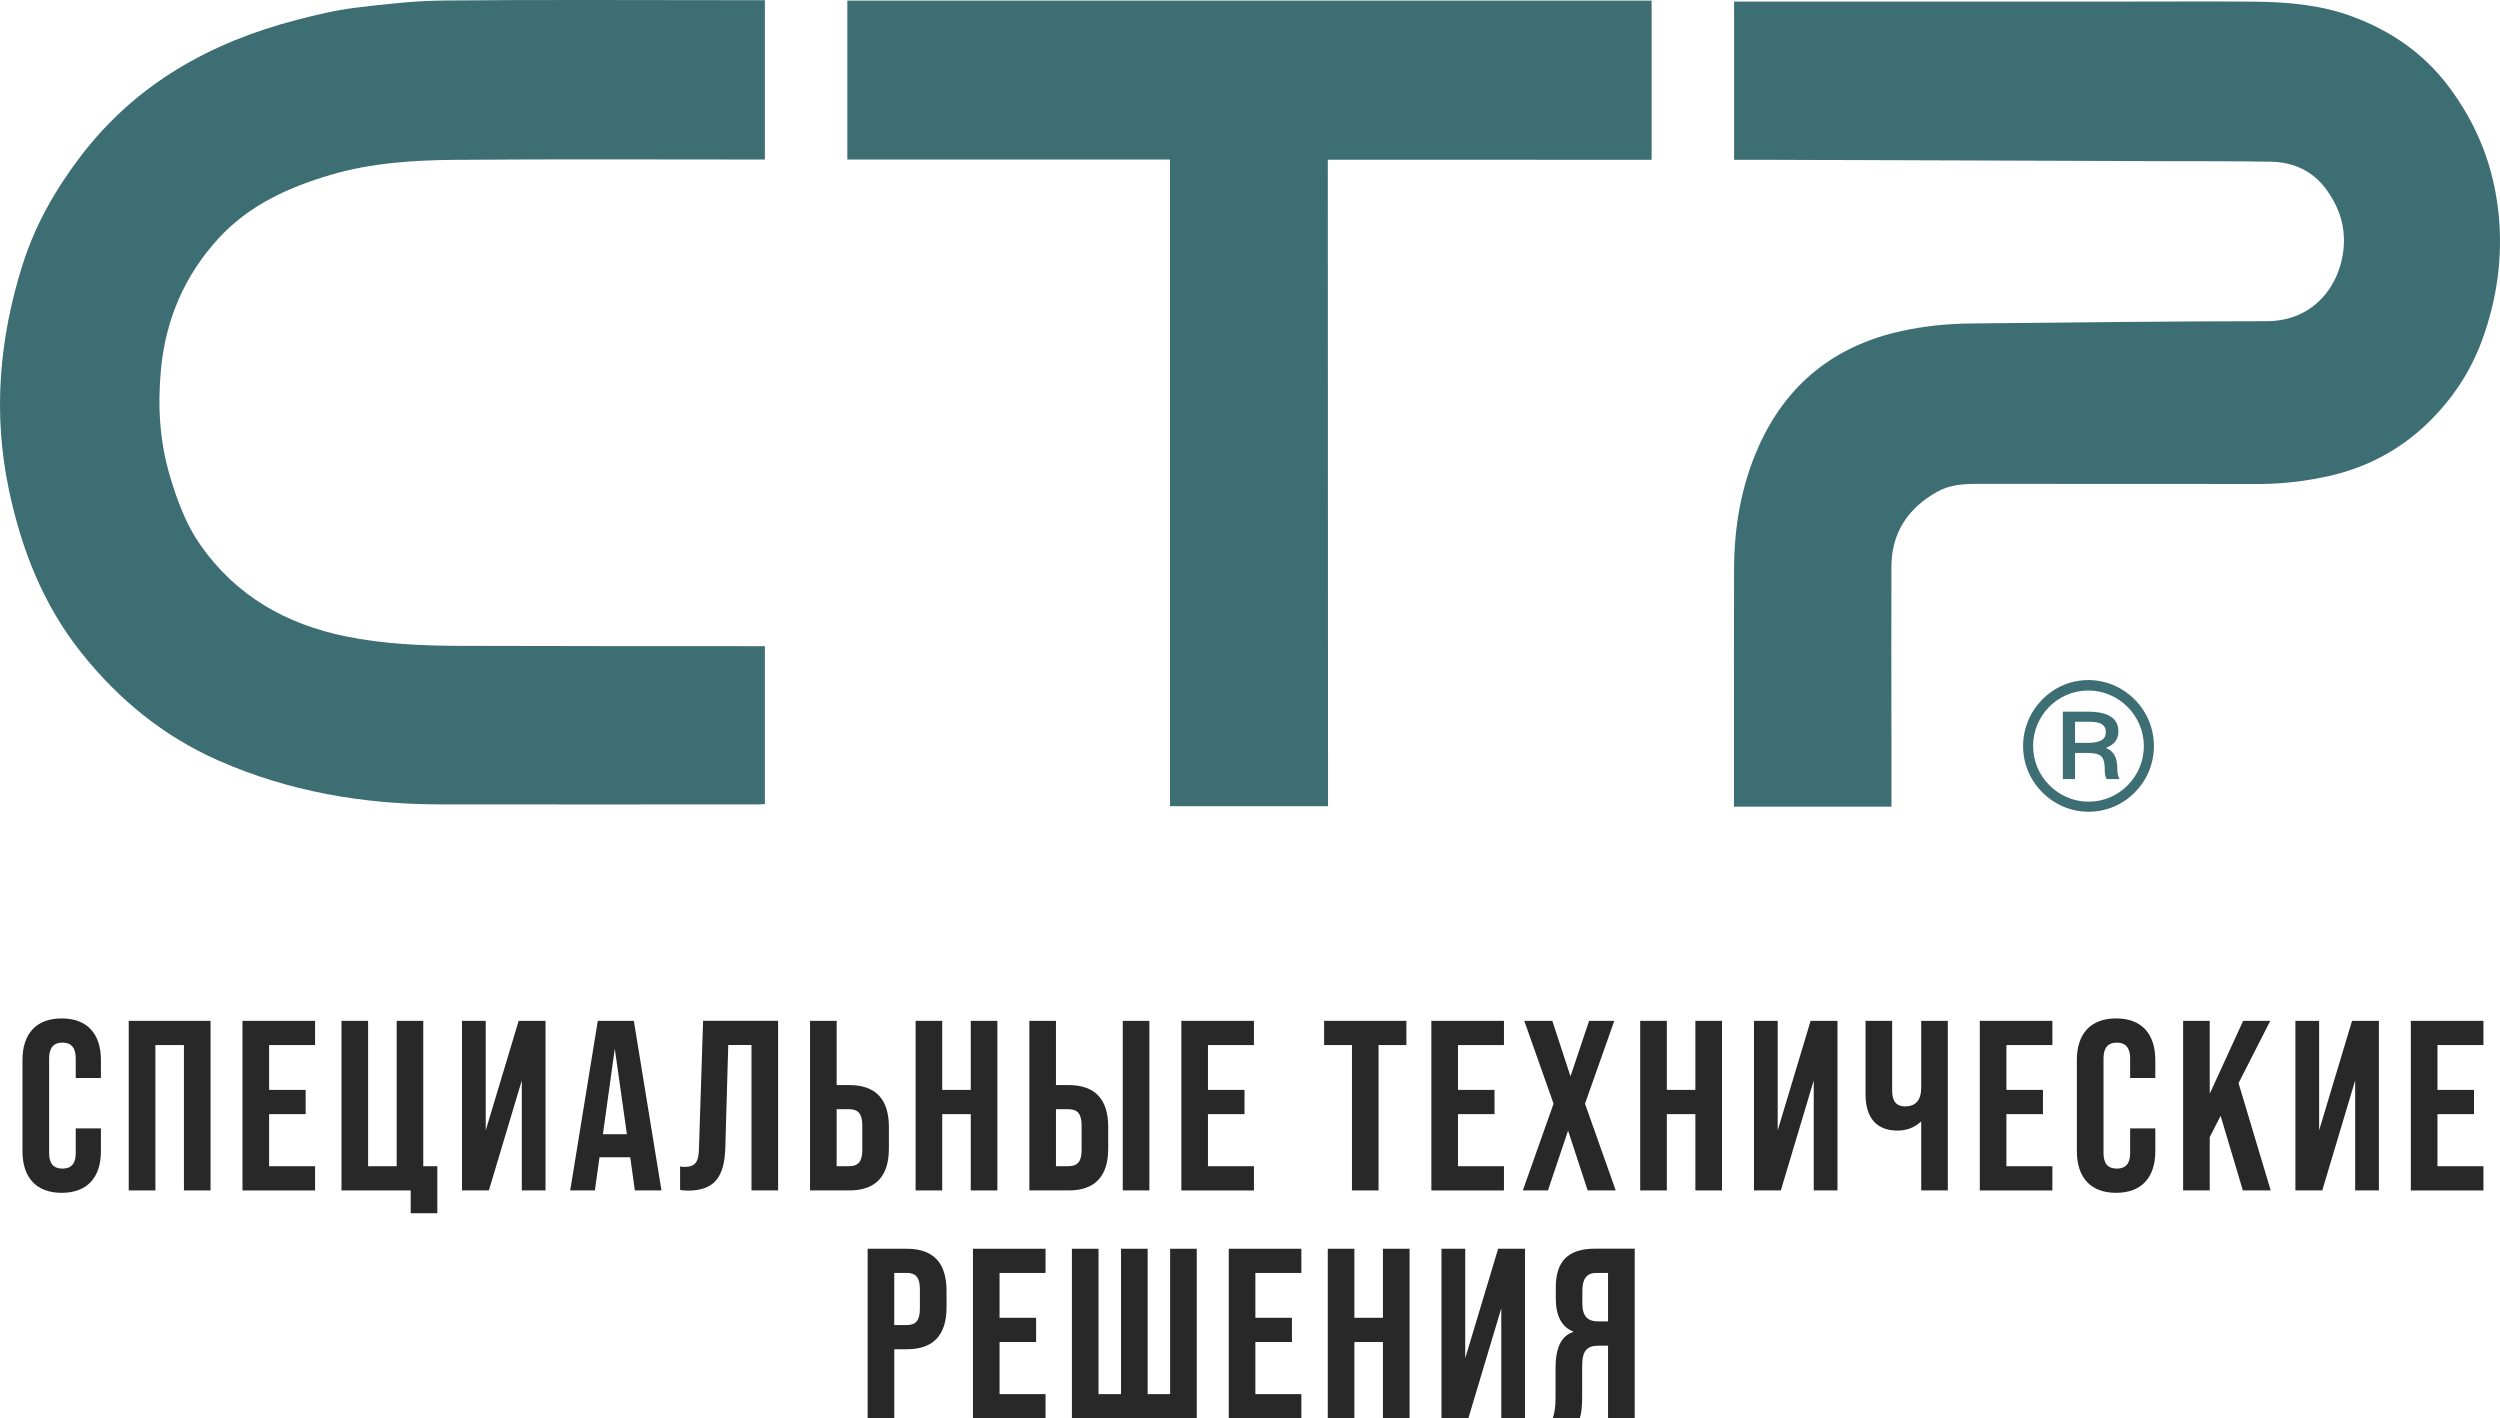 <svg width="245" height="139" viewBox="0 0 245 139" fill="none" xmlns="http://www.w3.org/2000/svg">
<path d="M2.202 103.887C2.202 101.3 3.555 99.805 6.046 99.805C8.537 99.805 9.89 101.3 9.89 103.887V105.645H7.423V103.721C7.423 102.698 6.995 102.177 6.119 102.177C5.242 102.177 4.814 102.698 4.814 103.721V113.004C4.814 114.027 5.242 114.524 6.119 114.524C6.995 114.524 7.423 114.027 7.423 113.004V110.584H9.89V112.815C9.89 115.401 8.537 116.897 6.046 116.897C3.555 116.897 2.202 115.401 2.202 112.815V103.887Z" fill="#282828"/>
<path d="M12.615 116.662V100.043H20.634V116.662H18.026V102.416H15.228V116.662H12.615Z" fill="#282828"/>
<path d="M23.764 100.043H30.878V102.416H26.372V106.809H29.953V109.185H26.372V114.29H30.878V116.666H23.764V100.043Z" fill="#282828"/>
<path d="M40.25 116.662H33.466V100.043H36.075V114.29H38.873V100.043H41.481V114.29H42.858V118.897H40.25V116.662Z" fill="#282828"/>
<path d="M50.829 100.043H53.461V116.662H51.136V105.883L47.909 116.662H45.277V100.043H47.602V110.774L50.829 100.043Z" fill="#282828"/>
<path d="M62.215 116.662L61.763 113.409H58.751L58.298 116.662H55.88L58.585 100.043H62.118L64.823 116.662H62.215ZM59.086 111.153H61.436L60.249 102.771L59.086 111.153Z" fill="#282828"/>
<path d="M66.649 116.614V114.31C66.742 114.334 66.887 114.358 67.052 114.358C68.094 114.358 68.474 113.93 68.498 112.576L68.902 100.039H76.254V116.658H73.646V102.411H71.369L71.082 112.431C71.009 115.353 70.016 116.682 67.383 116.682C67.121 116.682 66.887 116.658 66.649 116.61V116.614Z" fill="#282828"/>
<path d="M79.384 116.662V100.043H81.992V106.336H83.224C85.808 106.336 87.112 107.714 87.112 110.442V112.556C87.112 115.288 85.808 116.662 83.224 116.662H79.38H79.384ZM81.992 114.286H83.224C84.08 114.286 84.504 113.857 84.504 112.718V110.272C84.504 109.133 84.076 108.704 83.224 108.704H81.992V114.286Z" fill="#282828"/>
<path d="M89.728 116.662V100.043H92.337V106.809H95.135V100.043H97.743V116.662H95.135V109.185H92.337V116.662H89.728Z" fill="#282828"/>
<path d="M100.877 116.662V100.043H103.485V106.336H104.717C107.301 106.336 108.605 107.714 108.605 110.442V112.556C108.605 115.288 107.301 116.662 104.717 116.662H100.873H100.877ZM103.485 114.286H104.717C105.573 114.286 105.997 113.857 105.997 112.718V110.272C105.997 109.133 105.569 108.704 104.717 108.704H103.485V114.286ZM110.03 116.662V100.043H112.639V116.662H110.03Z" fill="#282828"/>
<path d="M115.772 100.043H122.886V102.416H118.38V106.809H121.962V109.185H118.38V114.29H122.886V116.666H115.772V100.043Z" fill="#282828"/>
<path d="M132.492 116.662V102.416H129.763V100.043H137.826V102.416H135.097V116.662H132.488H132.492Z" fill="#282828"/>
<path d="M140.273 100.043H147.387V102.416H142.881V106.809H146.463V109.185H142.881V114.29H147.387V116.666H140.273V100.043Z" fill="#282828"/>
<path d="M149.237 116.662L152.249 108.163L149.378 100.043H152.128L153.908 105.479L155.734 100.043H158.201L155.33 108.163L158.342 116.662H155.592L153.67 110.798L151.7 116.662H149.233H149.237Z" fill="#282828"/>
<path d="M160.74 116.662V100.043H163.349V106.809H166.147V100.043H168.755V116.662H166.147V109.185H163.349V116.662H160.74Z" fill="#282828"/>
<path d="M177.441 100.043H180.073V116.662H177.747V105.883L174.521 116.662H171.889V100.043H174.214V110.774L177.441 100.043Z" fill="#282828"/>
<path d="M188.278 100.043H190.886V116.662H188.278V109.896C187.636 110.491 186.877 110.798 185.952 110.798C183.982 110.798 182.823 109.634 182.823 107.237V100.043H185.431V106.906C185.431 107.928 185.859 108.425 186.687 108.425C187.753 108.425 188.278 107.807 188.278 106.574V100.043Z" fill="#282828"/>
<path d="M194.02 100.043H201.134V102.416H196.628V106.809H200.209V109.185H196.628V114.29H201.134V116.666H194.02V100.043Z" fill="#282828"/>
<path d="M203.532 103.887C203.532 101.3 204.885 99.805 207.376 99.805C209.868 99.805 211.22 101.3 211.22 103.887V105.645H208.753V103.721C208.753 102.698 208.325 102.177 207.449 102.177C206.573 102.177 206.145 102.698 206.145 103.721V113.004C206.145 114.027 206.573 114.524 207.449 114.524C208.325 114.524 208.753 114.027 208.753 113.004V110.584H211.22V112.815C211.22 115.401 209.868 116.897 207.376 116.897C204.885 116.897 203.532 115.401 203.532 112.815V103.887Z" fill="#282828"/>
<path d="M219.801 116.662L217.62 109.351L216.554 111.44V116.662H213.946V100.043H216.554V107.189L219.829 100.043H222.486L219.377 106.146L222.53 116.662H219.801Z" fill="#282828"/>
<path d="M230.501 100.043H233.133V116.662H230.807V105.883L227.581 116.662H224.949V100.043H227.274V110.774L230.501 100.043Z" fill="#282828"/>
<path d="M236.262 100.043H243.377V102.416H238.871V106.809H242.452V109.185H238.871V114.29H243.377V116.666H236.262V100.043Z" fill="#282828"/>
<path d="M85.028 138.996V122.377H88.872C91.457 122.377 92.761 123.755 92.761 126.483V128.12C92.761 130.852 91.457 132.226 88.872 132.226H87.641V138.992H85.032L85.028 138.996ZM87.637 129.854H88.868C89.724 129.854 90.148 129.425 90.148 128.286V126.313C90.148 125.174 89.72 124.745 88.868 124.745H87.637V129.854Z" fill="#282828"/>
<path d="M95.349 122.377H102.463V124.749H97.957V129.143H101.539V131.519H97.957V136.624H102.463V139H95.349V122.377Z" fill="#282828"/>
<path d="M105.048 138.996V122.377H107.656V136.624H109.861V122.377H112.469V136.624H114.674V122.377H117.282V138.996H105.044H105.048Z" fill="#282828"/>
<path d="M120.419 122.377H127.534V124.749H123.028V129.143H126.609V131.519H123.028V136.624H127.534V139H120.419V122.377Z" fill="#282828"/>
<path d="M130.122 138.996V122.377H132.73V129.143H135.529V122.377H138.137V138.996H135.529V131.519H132.73V138.996H130.122Z" fill="#282828"/>
<path d="M146.818 122.377H149.451V138.996H147.125V128.217L143.899 138.996H141.266V122.377H143.592V133.107L146.818 122.377Z" fill="#282828"/>
<path d="M160.195 138.996H157.587V131.875H156.686C155.475 131.875 155.051 132.396 155.051 133.916V136.955C155.051 137.832 154.978 138.523 154.813 138.996H152.156C152.346 138.543 152.443 137.88 152.443 136.979V134.057C152.443 132.085 153.012 130.901 154.175 130.541V130.492C153.036 130.04 152.467 128.949 152.467 127.215V126.192C152.467 123.606 153.654 122.369 156.335 122.369H160.203V138.988L160.195 138.996ZM157.587 129.498V124.749H156.4C155.524 124.749 155.071 125.319 155.071 126.459V127.74C155.071 128.997 155.592 129.498 156.638 129.498H157.587Z" fill="#282828"/>
<path d="M74.958 0.014V15.634C74.688 15.634 74.425 15.634 74.159 15.634C64.351 15.634 54.547 15.586 44.74 15.663C40.573 15.695 36.398 15.95 32.364 17.146C28.245 18.367 24.39 20.121 21.43 23.346C18.115 26.959 16.245 31.251 15.777 36.17C15.434 39.771 15.64 43.307 16.685 46.767C17.396 49.115 18.236 51.415 19.669 53.452C23.17 58.415 28.032 61.171 33.894 62.367C37.557 63.115 41.259 63.277 44.97 63.293C54.519 63.329 64.097 63.317 73.65 63.325C74.07 63.325 74.49 63.325 74.958 63.325V78.796C74.817 78.809 74.659 78.829 74.506 78.829C64.024 78.829 53.51 78.849 43.028 78.829C35.546 78.813 28.286 77.564 21.41 74.533C16.056 72.172 11.654 68.587 7.992 63.996C4.229 59.276 2.121 53.88 0.886 48.064C-0.709 40.555 -0.083 33.183 2.226 25.9C3.462 22.008 5.448 18.54 7.903 15.315C13.31 8.218 20.622 4.144 29.098 1.946C30.967 1.461 32.865 1 34.779 0.765C37.678 0.41 40.601 0.078 43.516 0.05C52.993 -0.039 62.469 0.018 71.946 0.018C72.931 0.018 73.917 0.018 74.954 0.018L74.958 0.014Z" fill="#3C6E73"/>
<path d="M150.537 0.062C146.104 0.062 141.666 0.062 137.233 0.062H84.076C83.736 0.058 83.393 0.058 83.038 0.058V15.634H114.662V79.007H130.146V76.816C130.146 76.679 130.146 76.545 130.146 76.408C130.142 56.446 130.134 36.485 130.126 16.524C130.126 16.253 130.126 15.982 130.126 15.651H130.808C137.342 15.651 143.875 15.651 150.408 15.651V15.659H161.859V0.062H150.533H150.537Z" fill="#3C6E73"/>
<path d="M244.855 20.933C244.395 16.342 242.771 12.207 239.969 8.481C237.498 5.195 234.292 3.013 230.525 1.618C227.408 0.462 224.113 0.187 220.81 0.163C216.619 0.127 212.428 0.155 208.24 0.155C197.815 0.155 187.394 0.155 176.968 0.155H169.942V15.659H172.309C172.438 15.659 172.571 15.659 172.7 15.659C185.875 15.703 199.051 15.752 212.222 15.796C215.662 15.808 219.102 15.784 222.542 15.849C224.759 15.889 226.641 16.738 227.981 18.569C229.015 19.983 229.657 21.547 229.705 23.342C229.802 27.092 227.343 31.477 222.106 31.477C212.444 31.486 202.786 31.599 193.123 31.7C190.854 31.724 188.605 31.95 186.376 32.435C179.73 33.882 175.002 37.706 172.28 43.905C170.629 47.664 169.946 51.677 169.938 55.784C169.922 61.256 169.926 66.732 169.93 72.205V79.051H185.363V78.404C185.363 78.295 185.363 78.17 185.363 78.016C185.363 77.245 185.363 76.477 185.363 75.705V71.675H185.359C185.35 66.296 185.342 60.912 185.359 55.533C185.367 52.178 187.01 49.774 189.885 48.169C191.124 47.478 192.513 47.417 193.886 47.417C203.052 47.417 212.222 47.438 221.387 47.43C223.713 47.43 226.019 47.151 228.292 46.638C231.966 45.805 235.205 44.075 237.886 41.493C240.236 39.225 242.065 36.533 243.22 33.401C244.709 29.356 245.291 25.201 244.863 20.933H244.855Z" fill="#3C6E73"/>
<path d="M211.083 73.118C211.083 76.671 208.204 79.552 204.691 79.552C201.178 79.552 198.263 76.671 198.263 73.118C198.263 69.565 201.142 66.647 204.655 66.647C208.168 66.647 211.083 69.529 211.083 73.118ZM199.244 73.118C199.244 76.105 201.703 78.566 204.687 78.566C207.671 78.566 210.098 76.105 210.098 73.118C210.098 70.131 207.639 67.67 204.655 67.67C201.671 67.67 199.244 70.095 199.244 73.118ZM204.582 69.743C205.882 69.743 207.603 69.99 207.603 71.675C207.603 72.447 207.215 72.977 206.375 73.292C207.183 73.643 207.498 74.242 207.498 75.401C207.498 75.684 207.534 76 207.708 76.351H206.444C206.302 76.068 206.27 75.79 206.27 75.612C206.27 73.995 205.919 73.785 204.304 73.785H203.355V76.351H202.16V69.743H204.582ZM204.546 72.803C205.81 72.803 206.371 72.487 206.371 71.748C206.371 70.729 205.281 70.729 204.51 70.729H203.351V72.803H204.546Z" fill="#3C6E73"/>
</svg>

